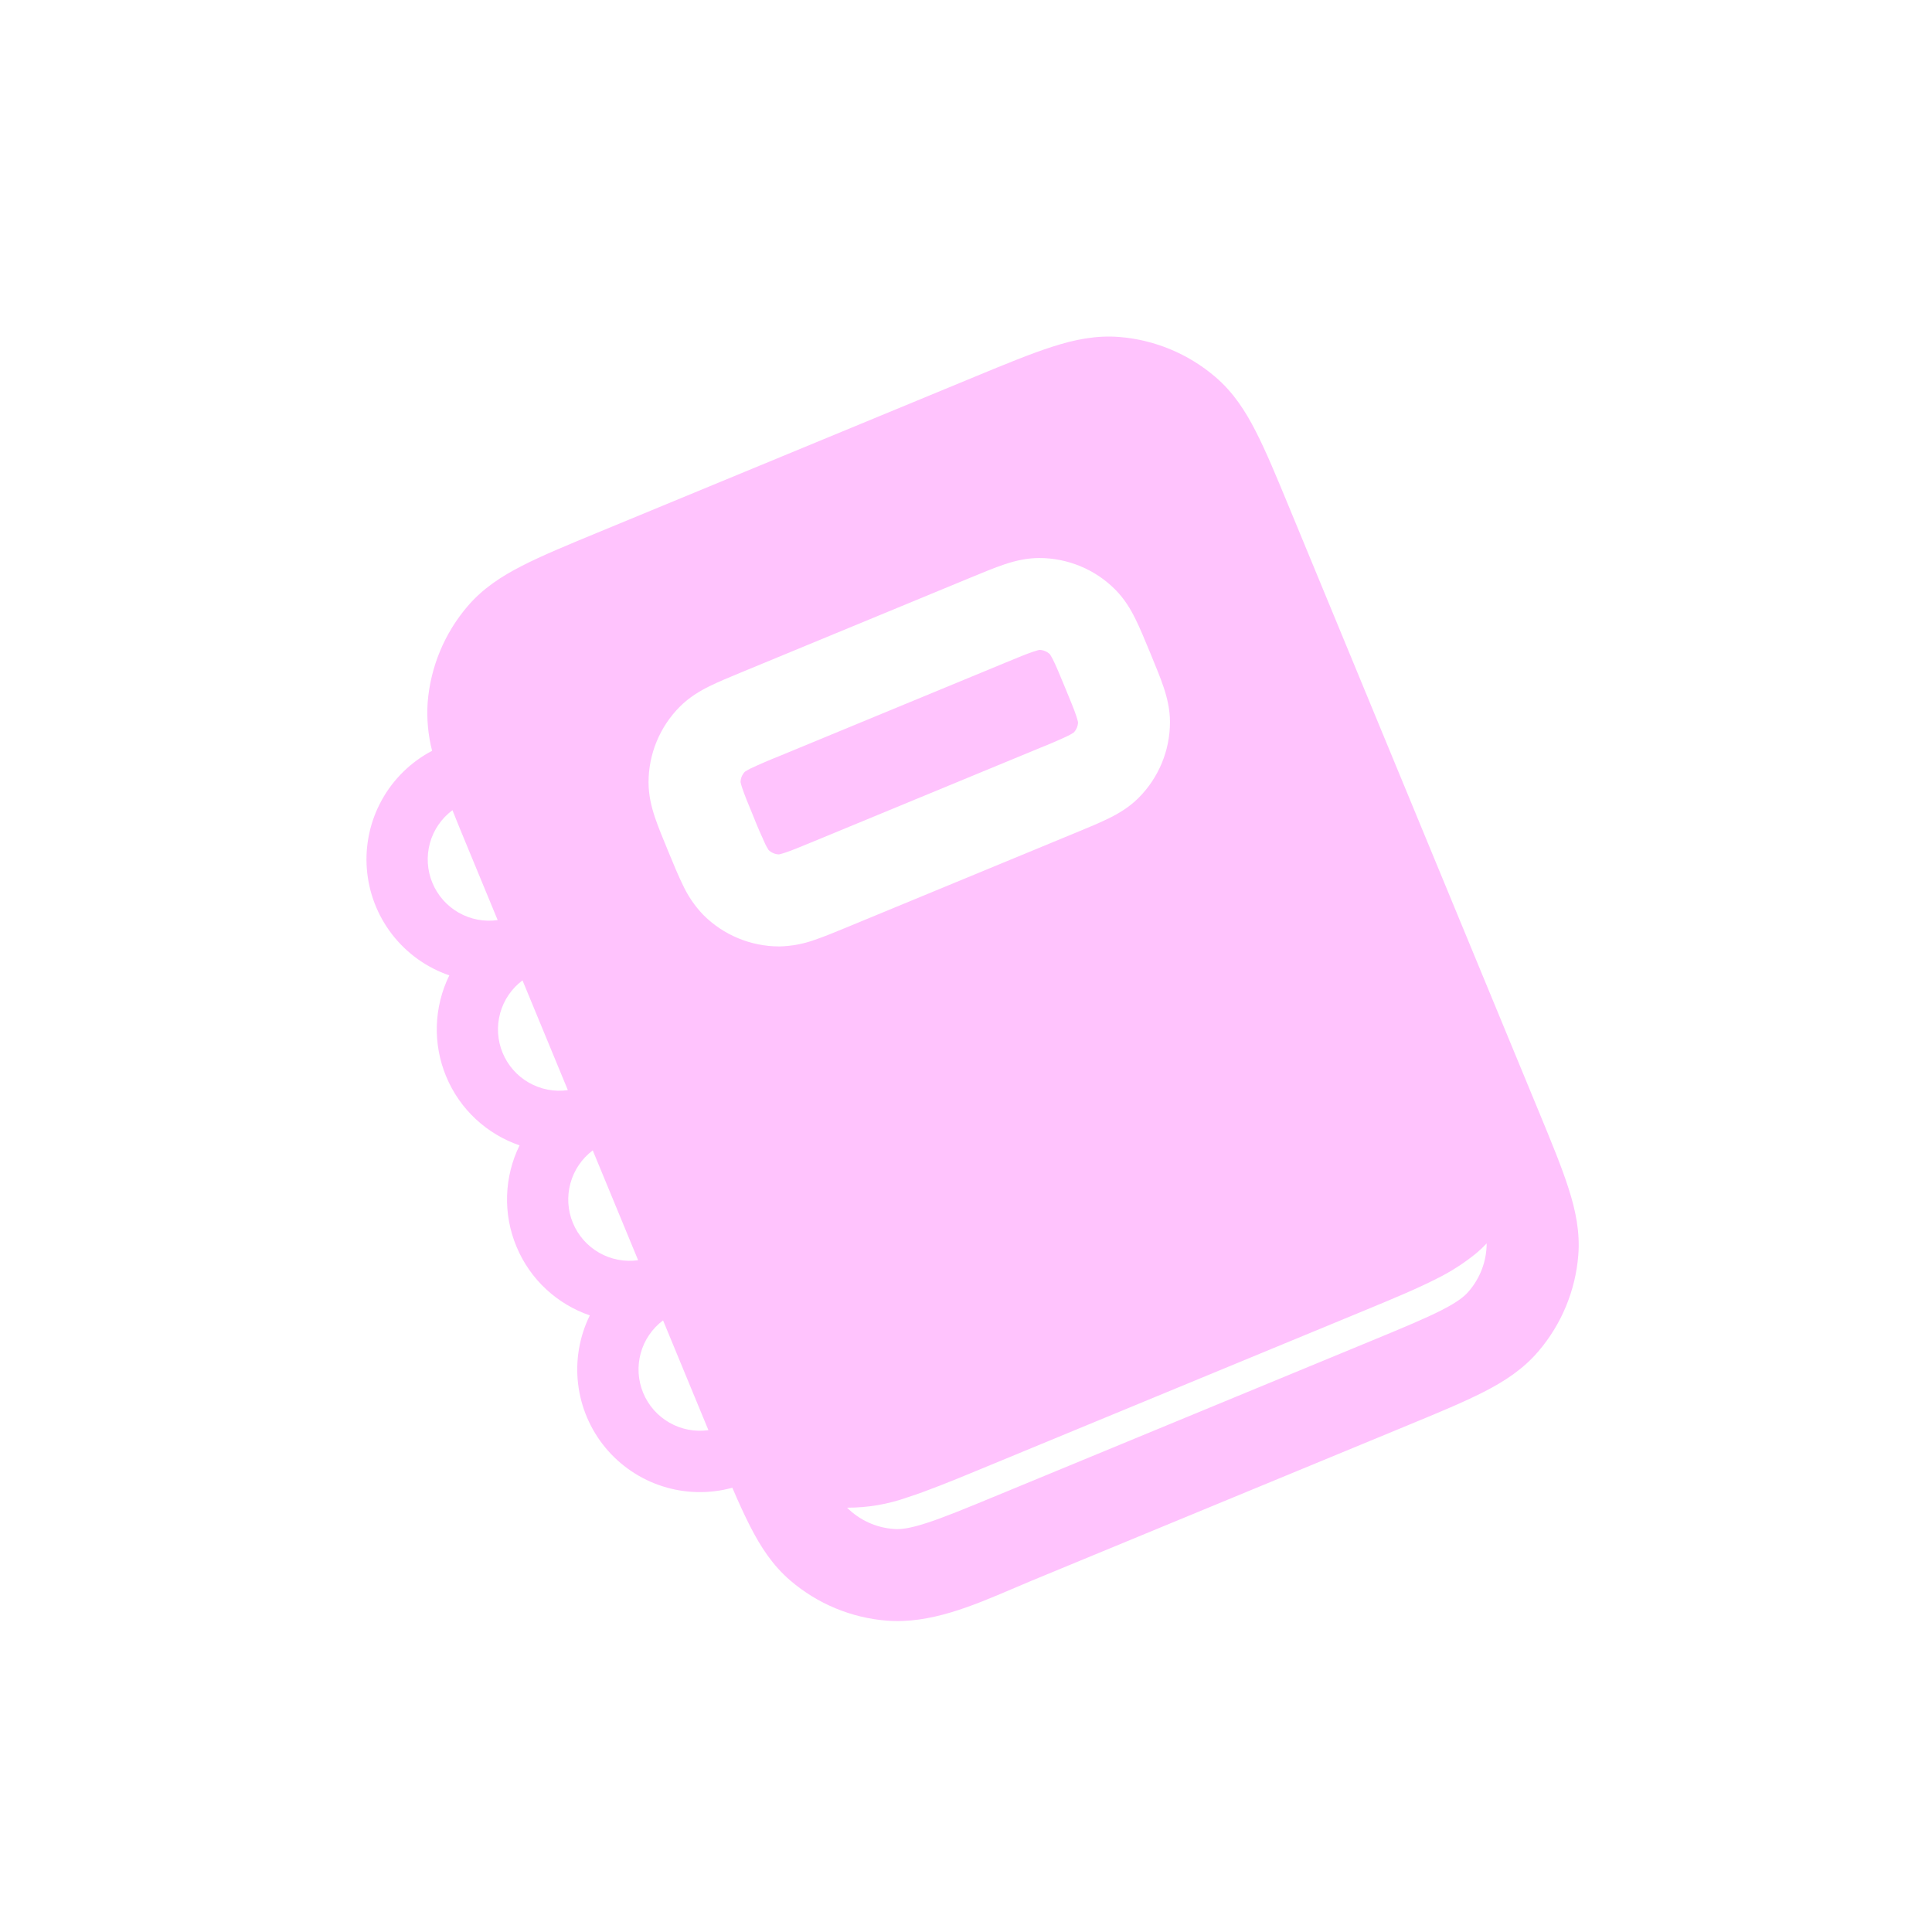 <?xml version="1.0" encoding="UTF-8"?> <svg xmlns="http://www.w3.org/2000/svg" width="215" height="215" viewBox="0 0 215 215" fill="none"><g clip-path="url(#clip0_2220_1397)"><path d="M82.411 87.037C82.419 86.602 82.594 86.187 82.898 85.876C83.097 85.749 83.303 85.632 83.514 85.525C84.536 85.046 85.572 84.598 86.621 84.183L111.849 73.759C113.381 73.126 114.296 72.748 114.998 72.517C115.431 72.368 115.623 72.333 115.679 72.325C116.114 72.333 116.529 72.507 116.84 72.812C116.967 73.011 117.084 73.217 117.19 73.428C117.522 74.088 117.9 75.003 118.533 76.535C119.166 78.068 119.544 78.982 119.775 79.684C119.851 79.908 119.915 80.135 119.968 80.365C119.959 80.8 119.785 81.216 119.48 81.526C119.281 81.654 119.076 81.771 118.865 81.877C117.843 82.356 116.807 82.804 115.757 83.22L90.53 93.643C88.998 94.276 88.083 94.654 87.381 94.885C87.156 94.962 86.926 95.027 86.694 95.08C86.259 95.072 85.844 94.897 85.533 94.593C85.405 94.394 85.288 94.188 85.182 93.977C84.705 92.954 84.259 91.917 83.846 90.867C83.213 89.335 82.835 88.42 82.604 87.718C82.527 87.493 82.464 87.269 82.411 87.037Z" fill="#FF94FB" fill-opacity="0.56"></path><path d="M108.511 41.913L66.507 59.268C63.133 60.662 60.327 61.821 58.103 62.962C55.785 64.141 53.717 65.498 52.039 67.461C49.462 70.472 47.905 74.222 47.591 78.174C47.469 79.981 47.636 81.796 48.085 83.551C45.725 84.791 43.78 86.695 42.489 89.027C41.199 91.36 40.62 94.019 40.823 96.677C41.027 99.335 42.005 101.875 43.636 103.984C45.267 106.092 47.48 107.677 50.001 108.543C49.148 110.281 48.675 112.181 48.613 114.116C48.55 116.051 48.901 117.978 49.64 119.767C51.196 123.532 54.245 126.23 57.819 127.463C56.965 129.201 56.492 131.101 56.43 133.036C56.368 134.972 56.718 136.898 57.458 138.687C59.013 142.453 62.062 145.15 65.636 146.383C64.477 148.743 64.024 151.386 64.332 153.996C64.639 156.607 65.694 159.073 67.369 161.098C69.044 163.123 71.268 164.622 73.775 165.414C76.281 166.206 78.962 166.257 81.497 165.561C82.181 167.169 82.839 168.595 83.472 169.84C84.651 172.159 86.007 174.227 87.97 175.904C90.982 178.481 94.732 180.038 98.683 180.352C103.478 180.734 108.216 178.71 112.635 176.825L114.709 175.946L156.718 158.589C160.092 157.195 162.899 156.035 165.123 154.895C167.441 153.715 169.509 152.359 171.186 150.396C173.763 147.386 175.321 143.639 175.638 139.689C175.842 137.109 175.343 134.687 174.542 132.212C173.78 129.832 172.62 127.026 171.226 123.651L143.448 56.421C142.054 53.047 140.895 50.24 139.754 48.017C138.575 45.698 137.218 43.63 135.255 41.953C132.248 39.376 128.502 37.817 124.555 37.499C121.975 37.295 119.553 37.794 117.078 38.595C114.698 39.357 111.891 40.516 108.517 41.91M78.834 159.153C77.335 159.364 75.808 159.071 74.494 158.319C73.179 157.568 72.152 156.401 71.574 155.001C70.996 153.602 70.9 152.05 71.3 150.59C71.701 149.13 72.576 147.845 73.787 146.936L78.834 159.153ZM99.497 170.152C97.524 170.019 95.665 169.177 94.264 167.78C96.539 167.789 98.798 167.405 100.943 166.646C103.172 165.931 105.782 164.867 108.873 163.591L152.137 145.715C155.228 144.438 157.827 143.349 159.911 142.281C161.479 141.505 162.953 140.554 164.307 139.446C164.706 139.11 165.085 138.751 165.443 138.371C165.436 140.349 164.714 142.258 163.41 143.745C162.962 144.269 162.208 144.891 160.451 145.787C158.653 146.707 156.228 147.716 152.62 149.207L110.995 166.405C107.388 167.896 104.96 168.899 103.028 169.513C101.158 170.115 100.184 170.208 99.497 170.152ZM50.351 90.161C50.846 91.408 51.395 92.754 51.997 94.199L55.382 102.391C53.881 102.605 52.351 102.312 51.035 101.559C49.718 100.806 48.69 99.637 48.113 98.235C47.535 96.832 47.441 95.278 47.845 93.817C48.249 92.355 49.135 91.067 50.351 90.161ZM58.143 109.092L63.193 121.314C61.694 121.526 60.167 121.233 58.853 120.481C57.538 119.73 56.511 118.562 55.933 117.163C55.355 115.764 55.258 114.212 55.659 112.752C56.06 111.292 56.934 110.007 58.146 109.098M65.963 128.019L71.013 140.241C69.514 140.453 67.987 140.16 66.673 139.408C65.358 138.656 64.331 137.489 63.753 136.09C63.175 134.691 63.078 133.139 63.479 131.679C63.88 130.219 64.752 128.927 65.963 128.019ZM82.571 74.789L108.075 64.251C109.425 63.693 110.661 63.182 111.737 62.819C112.891 62.431 114.193 62.099 115.662 62.098C118.831 62.103 121.871 63.365 124.102 65.603C125.138 66.644 125.823 67.801 126.362 68.892C126.862 69.904 127.375 71.147 127.933 72.497L128.047 72.774C128.605 74.124 129.116 75.36 129.479 76.436C129.867 77.589 130.198 78.892 130.2 80.361C130.197 83.528 128.936 86.564 126.695 88.801C125.654 89.837 124.497 90.522 123.405 91.061C122.393 91.56 121.151 92.074 119.801 92.631L94.297 103.169C92.947 103.727 91.711 104.238 90.635 104.601C89.375 105.054 88.049 105.297 86.71 105.322C83.543 105.319 80.507 104.058 78.27 101.817C77.342 100.851 76.579 99.74 76.01 98.528C75.51 97.516 74.997 96.273 74.439 94.924L74.325 94.646C73.767 93.296 73.256 92.06 72.893 90.985C72.505 89.831 72.174 88.528 72.172 87.059C72.175 83.892 73.436 80.856 75.677 78.619C76.718 77.583 77.875 76.898 78.966 76.359C79.978 75.86 81.221 75.346 82.571 74.789Z" fill="#FF94FB" fill-opacity="0.56"></path></g><defs><clipPath id="clip0_2220_1397"><rect width="163.774" height="163.774" fill="white" transform="translate(0.205 62.666) rotate(-22.449)"></rect></clipPath></defs></svg> 